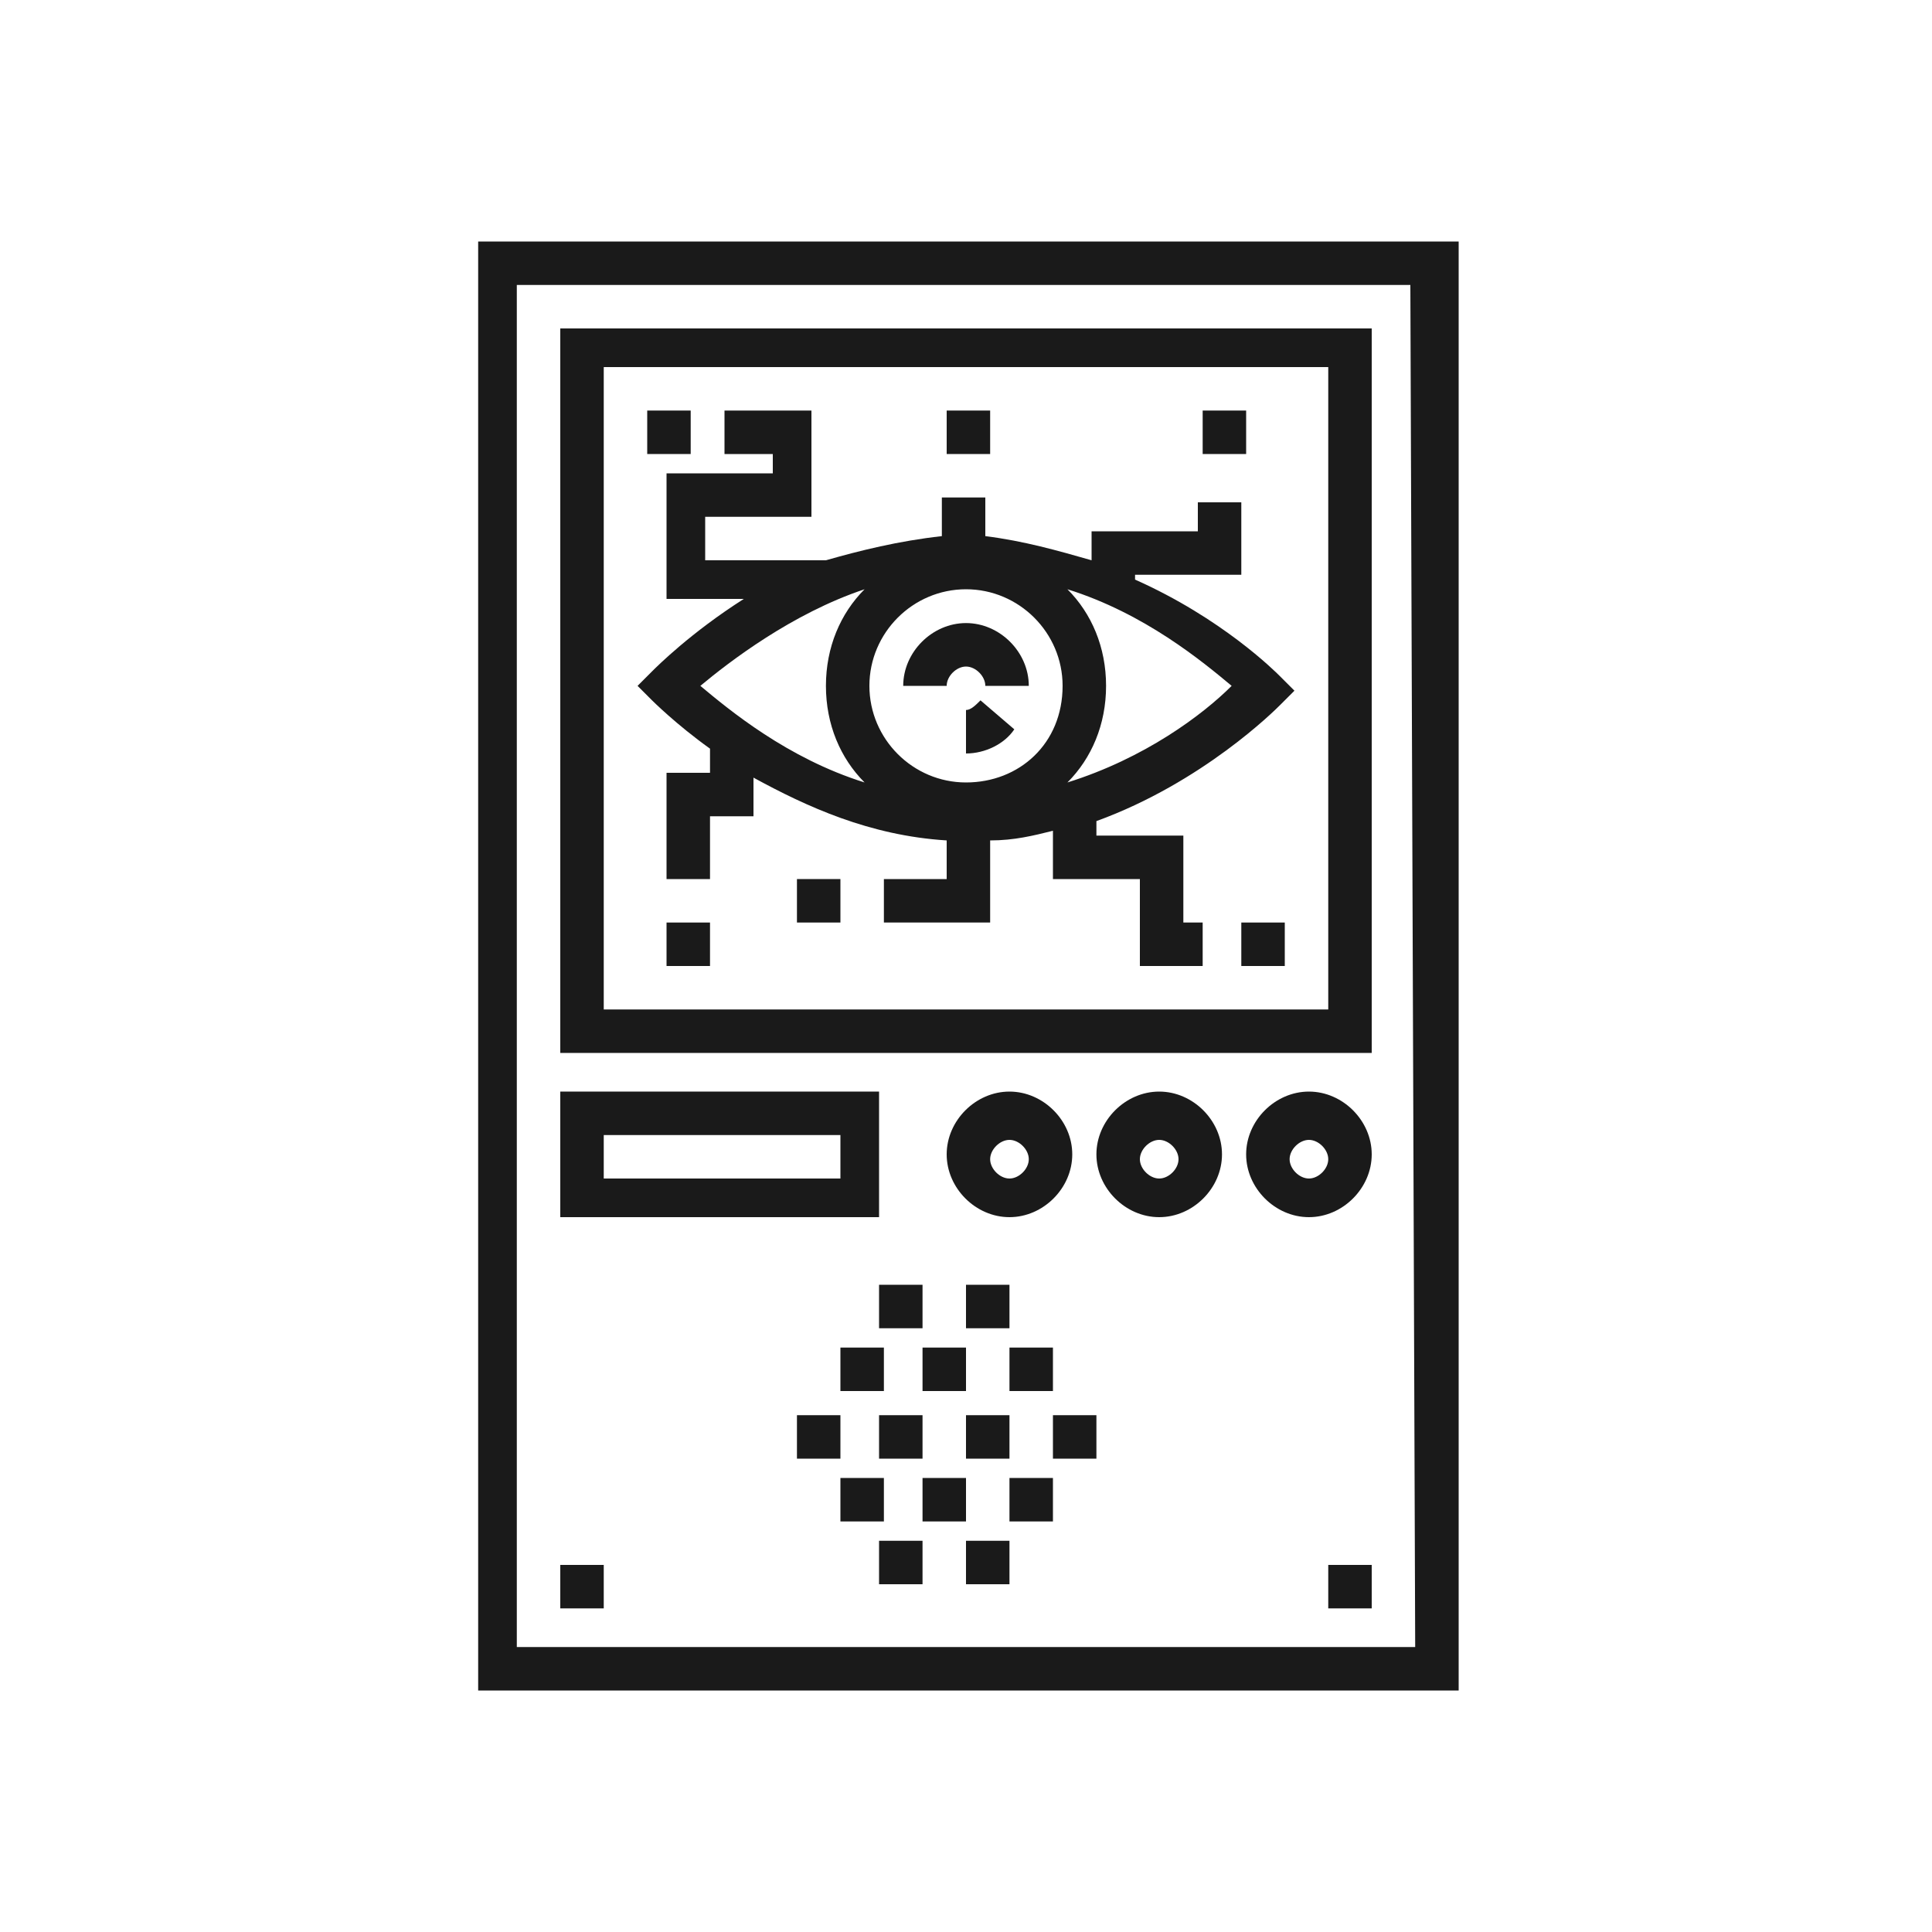 <?xml version="1.0" encoding="utf-8"?>
<!-- Generator: Adobe Illustrator 27.5.0, SVG Export Plug-In . SVG Version: 6.00 Build 0)  -->
<svg version="1.1" id="Layer_1" xmlns="http://www.w3.org/2000/svg" xmlns:xlink="http://www.w3.org/1999/xlink" x="0px" y="0px"
	 viewBox="0 0 40 40" style="enable-background:new 0 0 40 40;" xml:space="preserve">
<style type="text/css">
	.st0{fill:#1A1A1A;}
</style>
<g>
	<g>
		<g>
			<g>
				<path class="st0" d="M9.9,5v30h20.3V5H9.9z M29.3,34.1H10.7V5.9h18.5L29.3,34.1L29.3,34.1z"/>
			</g>
		</g>
		<g>
			<g>
				<path class="st0" d="M11.6,6.8v15h16.8v-15H11.6L11.6,6.8z M27.5,20.9h-15V7.6h15V20.9z"/>
			</g>
		</g>
		<g>
			<g>
				<rect x="17.4" y="30.6" class="st0" width="0.9" height="0.9"/>
			</g>
		</g>
		<g>
			<g>
				<rect x="19.1" y="30.6" class="st0" width="0.9" height="0.9"/>
			</g>
		</g>
		<g>
			<g>
				<rect x="20.9" y="30.6" class="st0" width="0.9" height="0.9"/>
			</g>
		</g>
		<g>
			<g>
				<rect x="17.4" y="27.9" class="st0" width="0.9" height="0.9"/>
			</g>
		</g>
		<g>
			<g>
				<rect x="19.1" y="27.9" class="st0" width="0.9" height="0.9"/>
			</g>
		</g>
		<g>
			<g>
				<rect x="20.9" y="27.9" class="st0" width="0.9" height="0.9"/>
			</g>
		</g>
		<g>
			<g>
				<rect x="16.5" y="29.3" class="st0" width="0.9" height="0.9"/>
			</g>
		</g>
		<g>
			<g>
				<rect x="18.2" y="29.3" class="st0" width="0.9" height="0.9"/>
			</g>
		</g>
		<g>
			<g>
				<rect x="20" y="29.3" class="st0" width="0.9" height="0.9"/>
			</g>
		</g>
		<g>
			<g>
				<rect x="21.8" y="29.3" class="st0" width="0.9" height="0.9"/>
			</g>
		</g>
		<g>
			<g>
				<rect x="18.2" y="26.6" class="st0" width="0.9" height="0.9"/>
			</g>
		</g>
		<g>
			<g>
				<rect x="20" y="26.6" class="st0" width="0.9" height="0.9"/>
			</g>
		</g>
		<g>
			<g>
				<rect x="18.2" y="31.9" class="st0" width="0.9" height="0.9"/>
			</g>
		</g>
		<g>
			<g>
				<rect x="20" y="31.9" class="st0" width="0.9" height="0.9"/>
			</g>
		</g>
		<g>
			<g>
				<rect x="11.6" y="32.4" class="st0" width="0.9" height="0.9"/>
			</g>
		</g>
		<g>
			<g>
				<rect x="27.5" y="32.4" class="st0" width="0.9" height="0.9"/>
			</g>
		</g>
		<g>
			<g>
				<path class="st0" d="M11.6,22.6v2.6h6.6v-2.6H11.6z M17.4,24.4h-4.9v-0.9h4.9V24.4L17.4,24.4z"/>
			</g>
		</g>
		<g>
			<g>
				<path class="st0" d="M20.9,22.6c-0.7,0-1.3,0.6-1.3,1.3c0,0.7,0.6,1.3,1.3,1.3c0.7,0,1.3-0.6,1.3-1.3
					C22.2,23.2,21.6,22.6,20.9,22.6z M20.9,24.4c-0.2,0-0.4-0.2-0.4-0.4s0.2-0.4,0.4-0.4c0.2,0,0.4,0.2,0.4,0.4S21.1,24.4,20.9,24.4
					z"/>
			</g>
		</g>
		<g>
			<g>
				<path class="st0" d="M24,22.6c-0.7,0-1.3,0.6-1.3,1.3c0,0.7,0.6,1.3,1.3,1.3c0.7,0,1.3-0.6,1.3-1.3C25.3,23.2,24.7,22.6,24,22.6
					z M24,24.4c-0.2,0-0.4-0.2-0.4-0.4s0.2-0.4,0.4-0.4c0.2,0,0.4,0.2,0.4,0.4S24.2,24.4,24,24.4z"/>
			</g>
		</g>
		<g>
			<g>
				<path class="st0" d="M27.1,22.6c-0.7,0-1.3,0.6-1.3,1.3c0,0.7,0.6,1.3,1.3,1.3c0.7,0,1.3-0.6,1.3-1.3
					C28.4,23.2,27.8,22.6,27.1,22.6z M27.1,24.4c-0.2,0-0.4-0.2-0.4-0.4s0.2-0.4,0.4-0.4c0.2,0,0.4,0.2,0.4,0.4S27.3,24.4,27.1,24.4
					z"/>
			</g>
		</g>
		<g>
			<g>
				<path class="st0" d="M26.5,14.6l0.3-0.3L26.5,14c-0.1-0.1-1.2-1.2-3-2v-0.1h2.2v-1.5h-0.9V11h-2.2v0.6c-0.7-0.2-1.4-0.4-2.2-0.5
					v-0.8h-0.9v0.8c-0.9,0.1-1.7,0.3-2.4,0.5h-2.5v-0.9h2.2V8.5h-1.8v0.9H16v0.4h-2.2v2.6h1.6c-1.1,0.7-1.8,1.4-1.9,1.5l-0.3,0.3
					l0.3,0.3c0,0,0.5,0.5,1.2,1V16h-0.9v2.2h0.9v-1.3h0.9v-0.8c1.1,0.6,2.4,1.2,4,1.3v0.8h-1.3v0.9h2.2v-1.7c0.5,0,0.9-0.1,1.3-0.2
					v1h1.8V20h1.3v-0.9h-0.4v-1.8h-1.8V17C24.9,16.2,26.4,14.7,26.5,14.6z M17.9,16.2c-1.6-0.5-2.8-1.5-3.4-2c0.6-0.5,1.9-1.5,3.4-2
					c-0.5,0.5-0.8,1.2-0.8,2C17.1,15,17.4,15.7,17.9,16.2z M20,16.2c-1.1,0-2-0.9-2-2c0-1.1,0.9-2,2-2s2,0.9,2,2
					C22,15.4,21.1,16.2,20,16.2z M22.1,16.2c0.5-0.5,0.8-1.2,0.8-2c0-0.8-0.3-1.5-0.8-2c1.6,0.5,2.8,1.5,3.4,2
					C24.9,14.8,23.7,15.7,22.1,16.2z"/>
			</g>
		</g>
		<g>
			<g>
				<path class="st0" d="M20.3,14.5c-0.1,0.1-0.2,0.2-0.3,0.2v0.9c0.4,0,0.8-0.2,1-0.5L20.3,14.5z"/>
			</g>
		</g>
		<g>
			<g>
				<path class="st0" d="M20,12.9c-0.7,0-1.3,0.6-1.3,1.3h0.9c0-0.2,0.2-0.4,0.4-0.4s0.4,0.2,0.4,0.4h0.9
					C21.3,13.5,20.7,12.9,20,12.9z"/>
			</g>
		</g>
		<g>
			<g>
				<rect x="13.8" y="19.1" class="st0" width="0.9" height="0.9"/>
			</g>
		</g>
		<g>
			<g>
				<rect x="24.9" y="8.5" class="st0" width="0.9" height="0.9"/>
			</g>
		</g>
		<g>
			<g>
				<rect x="13.4" y="8.5" class="st0" width="0.9" height="0.9"/>
			</g>
		</g>
		<g>
			<g>
				<rect x="19.6" y="8.5" class="st0" width="0.9" height="0.9"/>
			</g>
		</g>
		<g>
			<g>
				<rect x="16.5" y="18.2" class="st0" width="0.9" height="0.9"/>
			</g>
		</g>
		<g>
			<g>
				<rect x="25.7" y="19.1" class="st0" width="0.9" height="0.9"/>
			</g>
		</g>
	</g>
</g>
</svg>
